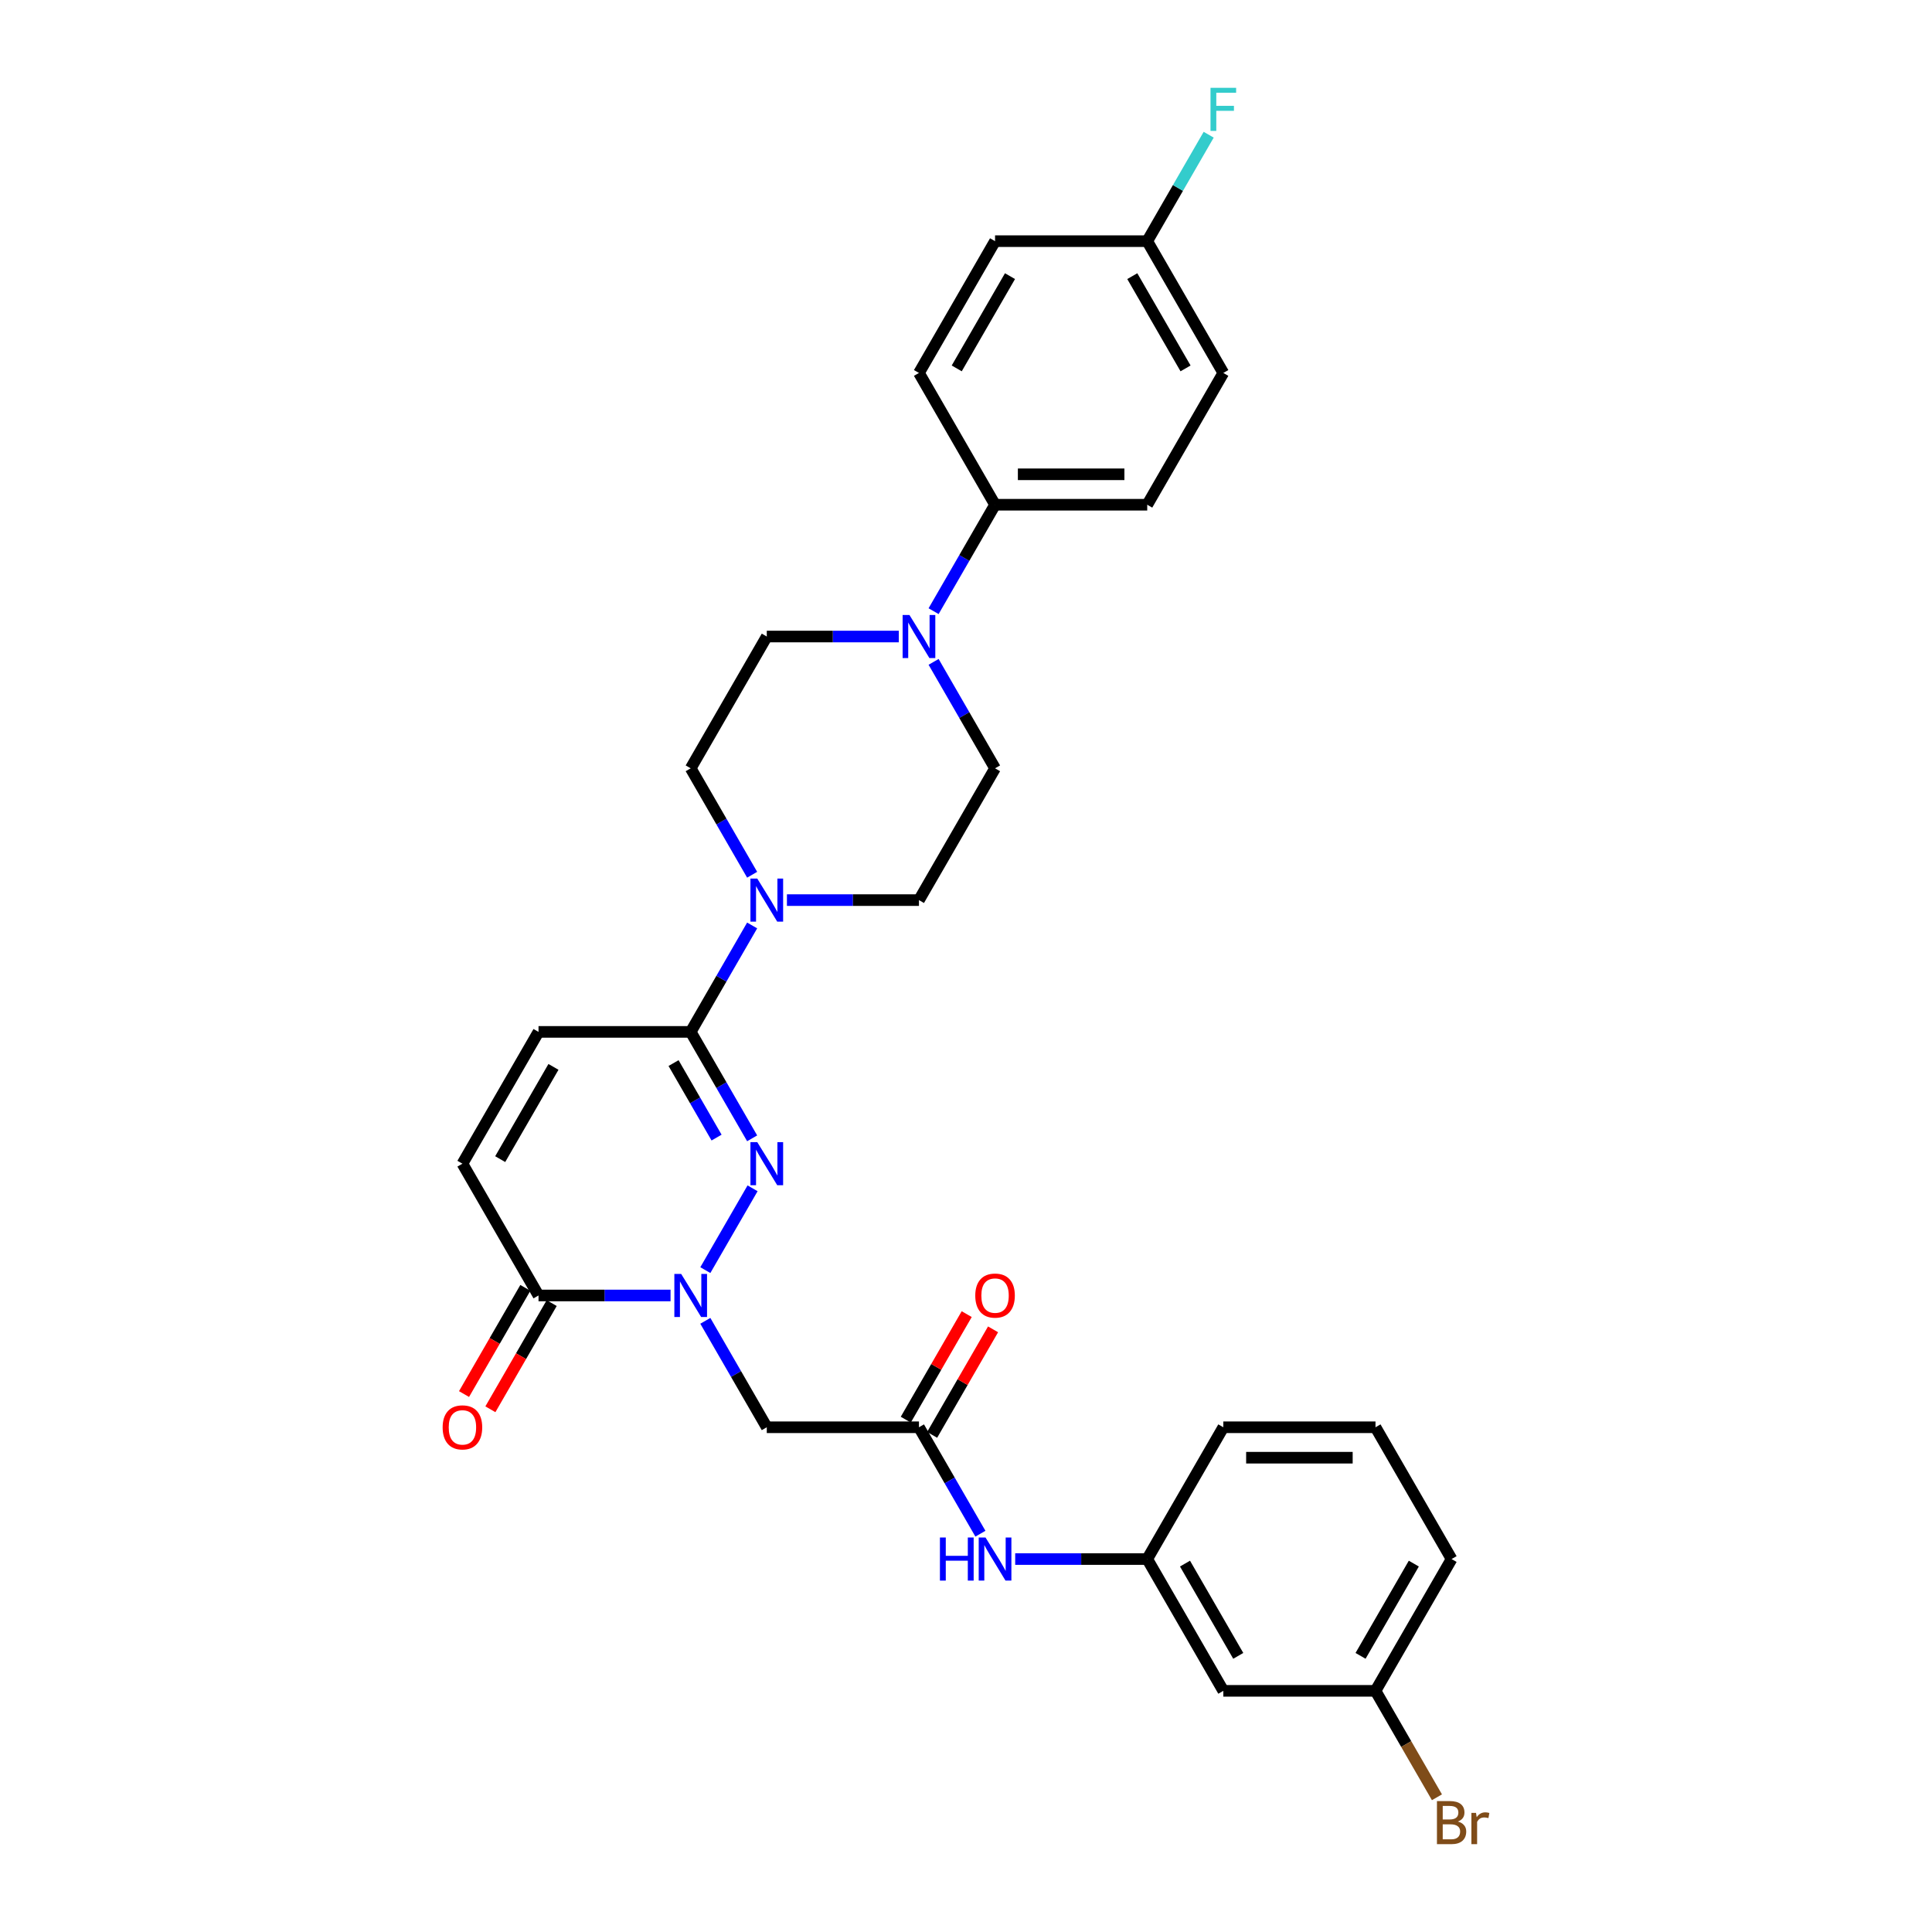 <?xml version='1.0' encoding='iso-8859-1'?>
<svg version='1.1' baseProfile='full'
              xmlns='http://www.w3.org/2000/svg'
                      xmlns:rdkit='http://www.rdkit.org/xml'
                      xmlns:xlink='http://www.w3.org/1999/xlink'
                  xml:space='preserve'
width='1000px' height='1000px' viewBox='0 0 1000 1000'>
<!-- END OF HEADER -->
<rect style='opacity:1.0;fill:#FFFFFF;stroke:none' width='1000' height='1000' x='0' y='0'> </rect>
<path class='bond-0' d='M 365.079,657.413 L 389.529,615.065' style='fill:none;fill-rule:evenodd;stroke:#0000FF;stroke-width:6px;stroke-linecap:butt;stroke-linejoin:miter;stroke-opacity:1' />
<path class='bond-2' d='M 347.074,670.535 L 312.905,670.535' style='fill:none;fill-rule:evenodd;stroke:#0000FF;stroke-width:6px;stroke-linecap:butt;stroke-linejoin:miter;stroke-opacity:1' />
<path class='bond-2' d='M 312.905,670.535 L 278.736,670.535' style='fill:none;fill-rule:evenodd;stroke:#000000;stroke-width:6px;stroke-linecap:butt;stroke-linejoin:miter;stroke-opacity:1' />
<path class='bond-4' d='M 365.079,683.658 L 380.983,711.204' style='fill:none;fill-rule:evenodd;stroke:#0000FF;stroke-width:6px;stroke-linecap:butt;stroke-linejoin:miter;stroke-opacity:1' />
<path class='bond-4' d='M 380.983,711.204 L 396.886,738.75' style='fill:none;fill-rule:evenodd;stroke:#000000;stroke-width:6px;stroke-linecap:butt;stroke-linejoin:miter;stroke-opacity:1' />
<path class='bond-1' d='M 389.31,589.199 L 373.406,561.653' style='fill:none;fill-rule:evenodd;stroke:#0000FF;stroke-width:6px;stroke-linecap:butt;stroke-linejoin:miter;stroke-opacity:1' />
<path class='bond-1' d='M 373.406,561.653 L 357.503,534.107' style='fill:none;fill-rule:evenodd;stroke:#000000;stroke-width:6px;stroke-linecap:butt;stroke-linejoin:miter;stroke-opacity:1' />
<path class='bond-1' d='M 370.896,588.812 L 359.763,569.53' style='fill:none;fill-rule:evenodd;stroke:#0000FF;stroke-width:6px;stroke-linecap:butt;stroke-linejoin:miter;stroke-opacity:1' />
<path class='bond-1' d='M 359.763,569.53 L 348.631,550.248' style='fill:none;fill-rule:evenodd;stroke:#000000;stroke-width:6px;stroke-linecap:butt;stroke-linejoin:miter;stroke-opacity:1' />
<path class='bond-3' d='M 357.503,534.107 L 373.406,506.561' style='fill:none;fill-rule:evenodd;stroke:#000000;stroke-width:6px;stroke-linecap:butt;stroke-linejoin:miter;stroke-opacity:1' />
<path class='bond-3' d='M 373.406,506.561 L 389.31,479.015' style='fill:none;fill-rule:evenodd;stroke:#0000FF;stroke-width:6px;stroke-linecap:butt;stroke-linejoin:miter;stroke-opacity:1' />
<path class='bond-30' d='M 357.503,534.107 L 278.736,534.107' style='fill:none;fill-rule:evenodd;stroke:#000000;stroke-width:6px;stroke-linecap:butt;stroke-linejoin:miter;stroke-opacity:1' />
<path class='bond-8' d='M 278.736,670.535 L 239.352,602.321' style='fill:none;fill-rule:evenodd;stroke:#000000;stroke-width:6px;stroke-linecap:butt;stroke-linejoin:miter;stroke-opacity:1' />
<path class='bond-15' d='M 271.914,666.597 L 256.047,694.08' style='fill:none;fill-rule:evenodd;stroke:#000000;stroke-width:6px;stroke-linecap:butt;stroke-linejoin:miter;stroke-opacity:1' />
<path class='bond-15' d='M 256.047,694.08 L 240.18,721.563' style='fill:none;fill-rule:evenodd;stroke:#FF0000;stroke-width:6px;stroke-linecap:butt;stroke-linejoin:miter;stroke-opacity:1' />
<path class='bond-15' d='M 285.557,674.474 L 269.69,701.957' style='fill:none;fill-rule:evenodd;stroke:#000000;stroke-width:6px;stroke-linecap:butt;stroke-linejoin:miter;stroke-opacity:1' />
<path class='bond-15' d='M 269.69,701.957 L 253.823,729.439' style='fill:none;fill-rule:evenodd;stroke:#FF0000;stroke-width:6px;stroke-linecap:butt;stroke-linejoin:miter;stroke-opacity:1' />
<path class='bond-11' d='M 407.315,465.893 L 441.484,465.893' style='fill:none;fill-rule:evenodd;stroke:#0000FF;stroke-width:6px;stroke-linecap:butt;stroke-linejoin:miter;stroke-opacity:1' />
<path class='bond-11' d='M 441.484,465.893 L 475.653,465.893' style='fill:none;fill-rule:evenodd;stroke:#000000;stroke-width:6px;stroke-linecap:butt;stroke-linejoin:miter;stroke-opacity:1' />
<path class='bond-12' d='M 389.31,452.77 L 373.406,425.225' style='fill:none;fill-rule:evenodd;stroke:#0000FF;stroke-width:6px;stroke-linecap:butt;stroke-linejoin:miter;stroke-opacity:1' />
<path class='bond-12' d='M 373.406,425.225 L 357.503,397.679' style='fill:none;fill-rule:evenodd;stroke:#000000;stroke-width:6px;stroke-linecap:butt;stroke-linejoin:miter;stroke-opacity:1' />
<path class='bond-6' d='M 396.886,738.75 L 475.653,738.75' style='fill:none;fill-rule:evenodd;stroke:#000000;stroke-width:6px;stroke-linecap:butt;stroke-linejoin:miter;stroke-opacity:1' />
<path class='bond-5' d='M 465.224,329.465 L 431.055,329.465' style='fill:none;fill-rule:evenodd;stroke:#0000FF;stroke-width:6px;stroke-linecap:butt;stroke-linejoin:miter;stroke-opacity:1' />
<path class='bond-5' d='M 431.055,329.465 L 396.886,329.465' style='fill:none;fill-rule:evenodd;stroke:#000000;stroke-width:6px;stroke-linecap:butt;stroke-linejoin:miter;stroke-opacity:1' />
<path class='bond-10' d='M 483.229,316.342 L 499.133,288.796' style='fill:none;fill-rule:evenodd;stroke:#0000FF;stroke-width:6px;stroke-linecap:butt;stroke-linejoin:miter;stroke-opacity:1' />
<path class='bond-10' d='M 499.133,288.796 L 515.037,261.25' style='fill:none;fill-rule:evenodd;stroke:#000000;stroke-width:6px;stroke-linecap:butt;stroke-linejoin:miter;stroke-opacity:1' />
<path class='bond-31' d='M 483.229,342.587 L 499.133,370.133' style='fill:none;fill-rule:evenodd;stroke:#0000FF;stroke-width:6px;stroke-linecap:butt;stroke-linejoin:miter;stroke-opacity:1' />
<path class='bond-31' d='M 499.133,370.133 L 515.037,397.679' style='fill:none;fill-rule:evenodd;stroke:#000000;stroke-width:6px;stroke-linecap:butt;stroke-linejoin:miter;stroke-opacity:1' />
<path class='bond-9' d='M 475.653,738.75 L 491.557,766.295' style='fill:none;fill-rule:evenodd;stroke:#000000;stroke-width:6px;stroke-linecap:butt;stroke-linejoin:miter;stroke-opacity:1' />
<path class='bond-9' d='M 491.557,766.295 L 507.46,793.841' style='fill:none;fill-rule:evenodd;stroke:#0000FF;stroke-width:6px;stroke-linecap:butt;stroke-linejoin:miter;stroke-opacity:1' />
<path class='bond-17' d='M 482.475,742.688 L 498.242,715.378' style='fill:none;fill-rule:evenodd;stroke:#000000;stroke-width:6px;stroke-linecap:butt;stroke-linejoin:miter;stroke-opacity:1' />
<path class='bond-17' d='M 498.242,715.378 L 514.009,688.069' style='fill:none;fill-rule:evenodd;stroke:#FF0000;stroke-width:6px;stroke-linecap:butt;stroke-linejoin:miter;stroke-opacity:1' />
<path class='bond-17' d='M 468.832,734.811 L 484.599,707.502' style='fill:none;fill-rule:evenodd;stroke:#000000;stroke-width:6px;stroke-linecap:butt;stroke-linejoin:miter;stroke-opacity:1' />
<path class='bond-17' d='M 484.599,707.502 L 500.366,680.192' style='fill:none;fill-rule:evenodd;stroke:#FF0000;stroke-width:6px;stroke-linecap:butt;stroke-linejoin:miter;stroke-opacity:1' />
<path class='bond-7' d='M 278.736,534.107 L 239.352,602.321' style='fill:none;fill-rule:evenodd;stroke:#000000;stroke-width:6px;stroke-linecap:butt;stroke-linejoin:miter;stroke-opacity:1' />
<path class='bond-7' d='M 286.471,552.216 L 258.903,599.966' style='fill:none;fill-rule:evenodd;stroke:#000000;stroke-width:6px;stroke-linecap:butt;stroke-linejoin:miter;stroke-opacity:1' />
<path class='bond-16' d='M 525.465,806.964 L 559.634,806.964' style='fill:none;fill-rule:evenodd;stroke:#0000FF;stroke-width:6px;stroke-linecap:butt;stroke-linejoin:miter;stroke-opacity:1' />
<path class='bond-16' d='M 559.634,806.964 L 593.804,806.964' style='fill:none;fill-rule:evenodd;stroke:#000000;stroke-width:6px;stroke-linecap:butt;stroke-linejoin:miter;stroke-opacity:1' />
<path class='bond-19' d='M 515.037,261.25 L 593.804,261.25' style='fill:none;fill-rule:evenodd;stroke:#000000;stroke-width:6px;stroke-linecap:butt;stroke-linejoin:miter;stroke-opacity:1' />
<path class='bond-19' d='M 526.852,245.497 L 581.988,245.497' style='fill:none;fill-rule:evenodd;stroke:#000000;stroke-width:6px;stroke-linecap:butt;stroke-linejoin:miter;stroke-opacity:1' />
<path class='bond-20' d='M 515.037,261.25 L 475.653,193.036' style='fill:none;fill-rule:evenodd;stroke:#000000;stroke-width:6px;stroke-linecap:butt;stroke-linejoin:miter;stroke-opacity:1' />
<path class='bond-13' d='M 475.653,465.893 L 515.037,397.679' style='fill:none;fill-rule:evenodd;stroke:#000000;stroke-width:6px;stroke-linecap:butt;stroke-linejoin:miter;stroke-opacity:1' />
<path class='bond-14' d='M 357.503,397.679 L 396.886,329.465' style='fill:none;fill-rule:evenodd;stroke:#000000;stroke-width:6px;stroke-linecap:butt;stroke-linejoin:miter;stroke-opacity:1' />
<path class='bond-18' d='M 593.804,806.964 L 633.187,875.178' style='fill:none;fill-rule:evenodd;stroke:#000000;stroke-width:6px;stroke-linecap:butt;stroke-linejoin:miter;stroke-opacity:1' />
<path class='bond-18' d='M 613.354,809.319 L 640.922,857.069' style='fill:none;fill-rule:evenodd;stroke:#000000;stroke-width:6px;stroke-linecap:butt;stroke-linejoin:miter;stroke-opacity:1' />
<path class='bond-28' d='M 593.804,806.964 L 633.187,738.75' style='fill:none;fill-rule:evenodd;stroke:#000000;stroke-width:6px;stroke-linecap:butt;stroke-linejoin:miter;stroke-opacity:1' />
<path class='bond-21' d='M 633.187,875.178 L 711.954,875.178' style='fill:none;fill-rule:evenodd;stroke:#000000;stroke-width:6px;stroke-linecap:butt;stroke-linejoin:miter;stroke-opacity:1' />
<path class='bond-23' d='M 593.804,261.25 L 633.187,193.036' style='fill:none;fill-rule:evenodd;stroke:#000000;stroke-width:6px;stroke-linecap:butt;stroke-linejoin:miter;stroke-opacity:1' />
<path class='bond-24' d='M 475.653,193.036 L 515.037,124.822' style='fill:none;fill-rule:evenodd;stroke:#000000;stroke-width:6px;stroke-linecap:butt;stroke-linejoin:miter;stroke-opacity:1' />
<path class='bond-24' d='M 495.203,190.681 L 522.772,142.931' style='fill:none;fill-rule:evenodd;stroke:#000000;stroke-width:6px;stroke-linecap:butt;stroke-linejoin:miter;stroke-opacity:1' />
<path class='bond-25' d='M 711.954,875.178 L 727.858,902.724' style='fill:none;fill-rule:evenodd;stroke:#000000;stroke-width:6px;stroke-linecap:butt;stroke-linejoin:miter;stroke-opacity:1' />
<path class='bond-25' d='M 727.858,902.724 L 743.761,930.269' style='fill:none;fill-rule:evenodd;stroke:#7F4C19;stroke-width:6px;stroke-linecap:butt;stroke-linejoin:miter;stroke-opacity:1' />
<path class='bond-32' d='M 711.954,875.178 L 751.337,806.964' style='fill:none;fill-rule:evenodd;stroke:#000000;stroke-width:6px;stroke-linecap:butt;stroke-linejoin:miter;stroke-opacity:1' />
<path class='bond-32' d='M 704.219,857.069 L 731.787,809.319' style='fill:none;fill-rule:evenodd;stroke:#000000;stroke-width:6px;stroke-linecap:butt;stroke-linejoin:miter;stroke-opacity:1' />
<path class='bond-22' d='M 593.804,124.822 L 515.037,124.822' style='fill:none;fill-rule:evenodd;stroke:#000000;stroke-width:6px;stroke-linecap:butt;stroke-linejoin:miter;stroke-opacity:1' />
<path class='bond-26' d='M 593.804,124.822 L 609.707,97.276' style='fill:none;fill-rule:evenodd;stroke:#000000;stroke-width:6px;stroke-linecap:butt;stroke-linejoin:miter;stroke-opacity:1' />
<path class='bond-26' d='M 609.707,97.276 L 625.611,69.731' style='fill:none;fill-rule:evenodd;stroke:#33CCCC;stroke-width:6px;stroke-linecap:butt;stroke-linejoin:miter;stroke-opacity:1' />
<path class='bond-33' d='M 593.804,124.822 L 633.187,193.036' style='fill:none;fill-rule:evenodd;stroke:#000000;stroke-width:6px;stroke-linecap:butt;stroke-linejoin:miter;stroke-opacity:1' />
<path class='bond-33' d='M 586.068,142.931 L 613.637,190.681' style='fill:none;fill-rule:evenodd;stroke:#000000;stroke-width:6px;stroke-linecap:butt;stroke-linejoin:miter;stroke-opacity:1' />
<path class='bond-27' d='M 711.954,738.75 L 633.187,738.75' style='fill:none;fill-rule:evenodd;stroke:#000000;stroke-width:6px;stroke-linecap:butt;stroke-linejoin:miter;stroke-opacity:1' />
<path class='bond-27' d='M 700.139,754.503 L 645.002,754.503' style='fill:none;fill-rule:evenodd;stroke:#000000;stroke-width:6px;stroke-linecap:butt;stroke-linejoin:miter;stroke-opacity:1' />
<path class='bond-29' d='M 711.954,738.75 L 751.337,806.964' style='fill:none;fill-rule:evenodd;stroke:#000000;stroke-width:6px;stroke-linecap:butt;stroke-linejoin:miter;stroke-opacity:1' />
<path  class='atom-0' d='M 352.572 659.382
L 359.882 671.197
Q 360.606 672.363, 361.772 674.474
Q 362.938 676.585, 363.001 676.711
L 363.001 659.382
L 365.962 659.382
L 365.962 681.689
L 362.906 681.689
L 355.061 668.771
Q 354.147 667.259, 353.171 665.526
Q 352.225 663.793, 351.942 663.257
L 351.942 681.689
L 349.043 681.689
L 349.043 659.382
L 352.572 659.382
' fill='#0000FF'/>
<path  class='atom-1' d='M 391.955 591.168
L 399.265 602.983
Q 399.99 604.149, 401.155 606.26
Q 402.321 608.371, 402.384 608.497
L 402.384 591.168
L 405.346 591.168
L 405.346 613.475
L 402.29 613.475
L 394.444 600.557
Q 393.531 599.045, 392.554 597.312
Q 391.609 595.579, 391.325 595.043
L 391.325 613.475
L 388.427 613.475
L 388.427 591.168
L 391.955 591.168
' fill='#0000FF'/>
<path  class='atom-4' d='M 391.955 454.74
L 399.265 466.555
Q 399.99 467.72, 401.155 469.831
Q 402.321 471.942, 402.384 472.068
L 402.384 454.74
L 405.346 454.74
L 405.346 477.046
L 402.29 477.046
L 394.444 464.129
Q 393.531 462.616, 392.554 460.883
Q 391.609 459.15, 391.325 458.615
L 391.325 477.046
L 388.427 477.046
L 388.427 454.74
L 391.955 454.74
' fill='#0000FF'/>
<path  class='atom-6' d='M 470.722 318.311
L 478.032 330.126
Q 478.757 331.292, 479.922 333.403
Q 481.088 335.514, 481.151 335.64
L 481.151 318.311
L 484.113 318.311
L 484.113 340.618
L 481.057 340.618
L 473.211 327.7
Q 472.298 326.188, 471.321 324.455
Q 470.376 322.722, 470.092 322.187
L 470.092 340.618
L 467.194 340.618
L 467.194 318.311
L 470.722 318.311
' fill='#0000FF'/>
<path  class='atom-10' d='M 486.507 795.81
L 489.532 795.81
L 489.532 805.294
L 500.937 805.294
L 500.937 795.81
L 503.962 795.81
L 503.962 818.117
L 500.937 818.117
L 500.937 807.814
L 489.532 807.814
L 489.532 818.117
L 486.507 818.117
L 486.507 795.81
' fill='#0000FF'/>
<path  class='atom-10' d='M 510.106 795.81
L 517.415 807.625
Q 518.14 808.791, 519.306 810.902
Q 520.472 813.013, 520.535 813.139
L 520.535 795.81
L 523.496 795.81
L 523.496 818.117
L 520.44 818.117
L 512.595 805.199
Q 511.681 803.687, 510.704 801.954
Q 509.759 800.221, 509.476 799.686
L 509.476 818.117
L 506.577 818.117
L 506.577 795.81
L 510.106 795.81
' fill='#0000FF'/>
<path  class='atom-16' d='M 229.113 738.813
Q 229.113 733.456, 231.759 730.463
Q 234.406 727.47, 239.352 727.47
Q 244.299 727.47, 246.945 730.463
Q 249.592 733.456, 249.592 738.813
Q 249.592 744.232, 246.914 747.319
Q 244.236 750.376, 239.352 750.376
Q 234.437 750.376, 231.759 747.319
Q 229.113 744.263, 229.113 738.813
M 239.352 747.855
Q 242.755 747.855, 244.582 745.587
Q 246.441 743.287, 246.441 738.813
Q 246.441 734.433, 244.582 732.228
Q 242.755 729.991, 239.352 729.991
Q 235.95 729.991, 234.091 732.196
Q 232.263 734.402, 232.263 738.813
Q 232.263 743.318, 234.091 745.587
Q 235.95 747.855, 239.352 747.855
' fill='#FF0000'/>
<path  class='atom-18' d='M 504.797 670.598
Q 504.797 665.242, 507.443 662.249
Q 510.09 659.256, 515.037 659.256
Q 519.983 659.256, 522.63 662.249
Q 525.276 665.242, 525.276 670.598
Q 525.276 676.018, 522.598 679.105
Q 519.92 682.161, 515.037 682.161
Q 510.122 682.161, 507.443 679.105
Q 504.797 676.049, 504.797 670.598
M 515.037 679.641
Q 518.439 679.641, 520.267 677.372
Q 522.126 675.072, 522.126 670.598
Q 522.126 666.219, 520.267 664.014
Q 518.439 661.777, 515.037 661.777
Q 511.634 661.777, 509.775 663.982
Q 507.948 666.187, 507.948 670.598
Q 507.948 675.104, 509.775 677.372
Q 511.634 679.641, 515.037 679.641
' fill='#FF0000'/>
<path  class='atom-26' d='M 754.598 942.825
Q 756.741 943.424, 757.812 944.747
Q 758.915 946.039, 758.915 947.961
Q 758.915 951.048, 756.93 952.813
Q 754.976 954.545, 751.259 954.545
L 743.76 954.545
L 743.76 932.239
L 750.345 932.239
Q 754.157 932.239, 756.079 933.782
Q 758.001 935.326, 758.001 938.162
Q 758.001 941.533, 754.598 942.825
M 746.753 934.759
L 746.753 941.754
L 750.345 941.754
Q 752.55 941.754, 753.685 940.872
Q 754.85 939.958, 754.85 938.162
Q 754.85 934.759, 750.345 934.759
L 746.753 934.759
M 751.259 952.025
Q 753.433 952.025, 754.598 950.985
Q 755.764 949.945, 755.764 947.961
Q 755.764 946.133, 754.472 945.219
Q 753.212 944.274, 750.786 944.274
L 746.753 944.274
L 746.753 952.025
L 751.259 952.025
' fill='#7F4C19'/>
<path  class='atom-26' d='M 763.987 938.351
L 764.334 940.588
Q 766.035 938.067, 768.808 938.067
Q 769.69 938.067, 770.887 938.382
L 770.415 941.029
Q 769.06 940.714, 768.304 940.714
Q 766.981 940.714, 766.098 941.25
Q 765.248 941.754, 764.554 942.982
L 764.554 954.545
L 761.593 954.545
L 761.593 938.351
L 763.987 938.351
' fill='#7F4C19'/>
<path  class='atom-27' d='M 626.555 45.455
L 639.819 45.455
L 639.819 48.007
L 629.548 48.007
L 629.548 54.781
L 638.685 54.781
L 638.685 57.364
L 629.548 57.364
L 629.548 67.761
L 626.555 67.761
L 626.555 45.455
' fill='#33CCCC'/>
</svg>
